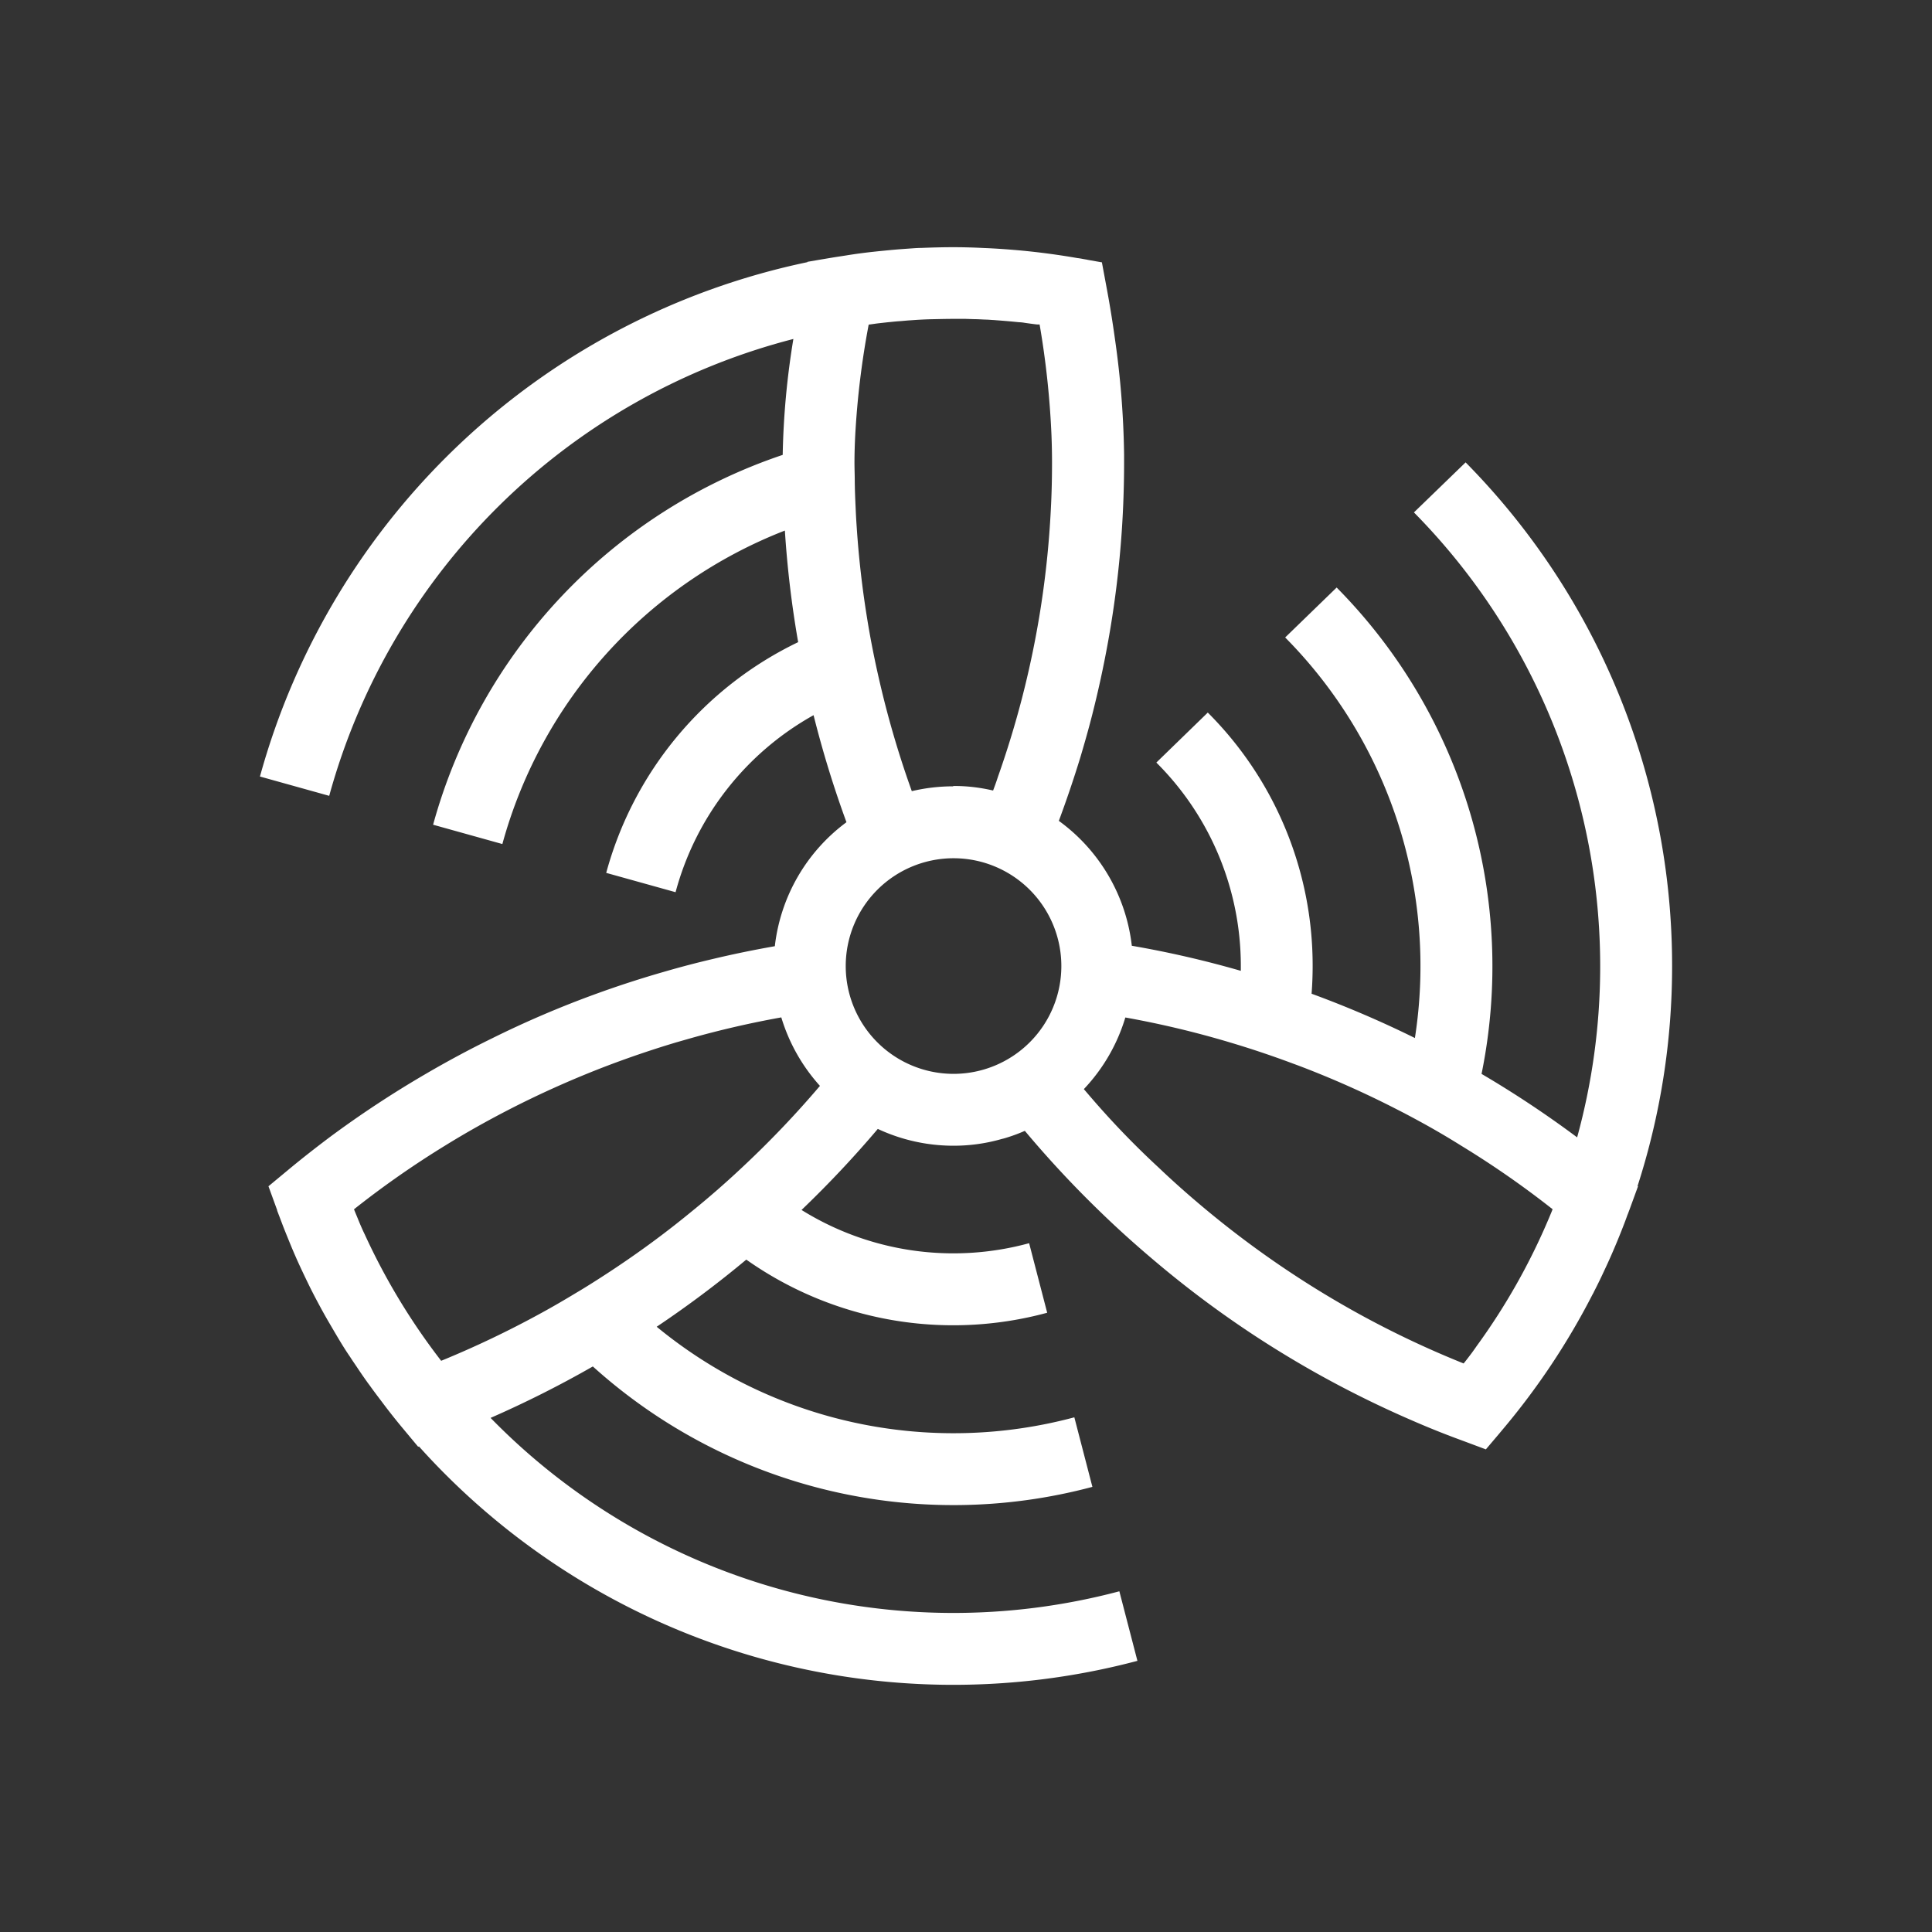 <svg xmlns="http://www.w3.org/2000/svg" xmlns:xlink="http://www.w3.org/1999/xlink" width="40" height="40" viewBox="0 0 40 40">
  <rect x="0" y="0" width="40" height="40" fill="#333333" stroke="none"/>
  <defs>
    <clipPath id="clip-path">
      <rect id="Rectangle_619" data-name="Rectangle 619" width="40" height="40" transform="translate(15513 1635)" fill="#fff"/>
    </clipPath>
  </defs>
  <g id="tech_stack_2" data-name="tech stack 2" transform="translate(-15513 -1635)" clip-path="url(#clip-path)">
    <path id="fan-moving" d="M33.945,18.882A14.824,14.824,0,0,0,29.67,8.455L28.6,9.491A13.378,13.378,0,0,1,31.979,22.43,21.71,21.71,0,0,0,30,21.116a11.147,11.147,0,0,0-3-10.07L25.934,12.08a9.664,9.664,0,0,1,2.686,8.293,21.7,21.7,0,0,0-2.139-.917q.022-.285.022-.575a7.4,7.4,0,0,0-2.171-5.246L23.267,14.67a5.939,5.939,0,0,1,1.749,4.212v.1a21.1,21.1,0,0,0-2.257-.519,3.716,3.716,0,0,0-1.511-2.586c.16-.43.307-.865.441-1.3.089-.3.175-.6.251-.9q.19-.748.327-1.507a20.882,20.882,0,0,0,.285-2.307q.047-.7.047-1.4V8.292a18.347,18.347,0,0,0-.188-2.383h0c-.048-.348-.106-.711-.177-1.088l-.093-.5V4.314l-.294-.052c-.022-.006-.047-.009-.069-.013-.048-.009-.1-.019-.147-.024q-.575-.1-1.163-.156c-.149-.013-.3-.026-.445-.035-.106-.007-.212-.013-.32-.017-.218-.011-.43-.017-.64-.017s-.441.006-.662.015c-.091,0-.184.009-.275.015-.13.009-.262.019-.393.032-.2.019-.4.039-.593.065-.1.013-.2.028-.292.043s-.2.03-.3.047l-.257.043-.249.043V4.31A14.926,14.926,0,0,0,4.708,14.959l1.434.4A13.44,13.44,0,0,1,15.752,5.9a16.522,16.522,0,0,0-.221,2.4,11.208,11.208,0,0,0-7.238,7.657l1.434.4a9.714,9.714,0,0,1,5.849-6.49,21.333,21.333,0,0,0,.275,2.31,7.472,7.472,0,0,0-3.974,4.777l1.436.4a5.963,5.963,0,0,1,2.857-3.665,21.912,21.912,0,0,0,.681,2.216,3.718,3.718,0,0,0-1.483,2.567c-.432.076-.863.164-1.289.266q-.486.114-.967.253c-.495.141-.986.3-1.468.476a20.843,20.843,0,0,0-2.139.917q-.7.343-1.378.74a21.453,21.453,0,0,0-1.98,1.306c-.292.22-.58.445-.861.679l-.393.326-.009.007.179.491v.006h0a.235.235,0,0,0,.011.033c.006.017.013.033.019.05.039.1.078.208.119.311s.084.208.126.311.084.2.128.3c.08.179.164.355.249.53s.177.348.27.519q.07.128.145.257l.134.229c.1.169.2.337.313.5.048.076.1.149.149.223s.121.179.184.268a.04.04,0,0,1,.007.009c.02.03.043.06.065.089.078.11.16.218.242.326.134.18.275.359.42.534l.339.407L8,28.829a14.869,14.869,0,0,0,14.875,4.439l-.374-1.44a13.388,13.388,0,0,1-13.018-3.59A22.222,22.222,0,0,0,11.6,27.173a11.146,11.146,0,0,0,10.343,2.493l-.374-1.44a9.667,9.667,0,0,1-8.647-1.875,22.089,22.089,0,0,0,1.855-1.39,7.429,7.429,0,0,0,6.23,1.1l-.374-1.44a5.951,5.951,0,0,1-4.712-.688A22.123,22.123,0,0,0,17.5,22.255a3.7,3.7,0,0,0,1.563.348,3.608,3.608,0,0,0,1.008-.141c.041-.009.082-.022.123-.035h0a3.293,3.293,0,0,0,.35-.132l.028.033a21.8,21.8,0,0,0,1.55,1.659c.37.359.752.7,1.146,1.031a21.237,21.237,0,0,0,1.858,1.4c.432.29.876.564,1.328.822a21.591,21.591,0,0,0,2.128,1.06q.5.218,1.018.407l.474.177.015.006.273-.322.065-.078A14.831,14.831,0,0,0,32.3,25.678a.372.372,0,0,0,.028-.054c.08-.154.154-.309.227-.467.039-.082.076-.164.113-.247q.126-.285.24-.575c.039-.1.078-.2.113-.3.015-.033.026-.069.039-.1l.179-.491-.009-.007A14.793,14.793,0,0,0,33.945,18.882ZM22.183,21.909c-.141-.156-.279-.316-.417-.478a3.7,3.7,0,0,0,.859-1.483,19.666,19.666,0,0,1,2.175.519q.647.193,1.282.43l.13.048a19.838,19.838,0,0,1,2.054.915c.14.071.279.145.417.22q.458.248.9.525a19.232,19.232,0,0,1,1.888,1.313c-.022.058-.047.115-.071.173a13.258,13.258,0,0,1-1.5,2.658c-.033.048-.067.095-.1.141-.056.074-.112.149-.171.221a19.849,19.849,0,0,1-2.082-.979q-.667-.363-1.3-.772a20.135,20.135,0,0,1-1.817-1.323c-.383-.313-.757-.64-1.116-.982Q22.721,22.507,22.183,21.909Zm-3.12-6.747a3.736,3.736,0,0,0-.859.1,20.119,20.119,0,0,1-.638-2.145c-.115-.484-.214-.971-.292-1.462q-.148-.918-.21-1.849c-.009-.128-.017-.259-.022-.387-.009-.188-.017-.376-.019-.564,0-.132-.006-.262-.006-.394,0-.188.006-.374.015-.558a17.359,17.359,0,0,1,.279-2.3h0c.074-.009.149-.022.225-.03l.169-.019c.08-.007.16-.017.24-.022s.16-.015.242-.019c.145-.011.29-.019.437-.022s.288-.007.432-.007h.264l.18.006c.076,0,.153.006.231.009.056,0,.113.007.169.009l.076.006c.147.011.3.024.443.039a.856.856,0,0,1,.123.013l.121.017.1.013L20.8,5.6h.05a18,18,0,0,1,.246,2.3q.011.282.011.558c0,.32-.007.64-.024.958a19.525,19.525,0,0,1-.24,2.234q-.123.737-.3,1.458l-.056.223q-.215.829-.5,1.635h0c-.032.1-.065.19-.1.283a3.651,3.651,0,0,0-.407-.071h0a3.378,3.378,0,0,0-.421-.023ZM14.757,22.99q-.541.513-1.118.98-.622.511-1.282.967c-.175.121-.352.24-.53.355s-.383.246-.579.361c-.236.143-.476.283-.718.415a20.306,20.306,0,0,1-2.07.988,13.4,13.4,0,0,1-1.581-2.614h0c-.056-.115-.106-.233-.153-.35-.024-.058-.048-.115-.071-.173A19.234,19.234,0,0,1,8.542,22.6c.43-.266.871-.513,1.319-.744a20.244,20.244,0,0,1,2.054-.915q.7-.265,1.412-.478l.294-.084q.929-.262,1.881-.433a3.72,3.72,0,0,0,.8,1.418,20.225,20.225,0,0,1-1.545,1.626Zm4.307-1.875A2.232,2.232,0,1,1,21.3,18.882a2.232,2.232,0,0,1-2.236,2.233Z" transform="translate(15513.674 1636.118)" fill="#fff"/>
  </g>
</svg>
